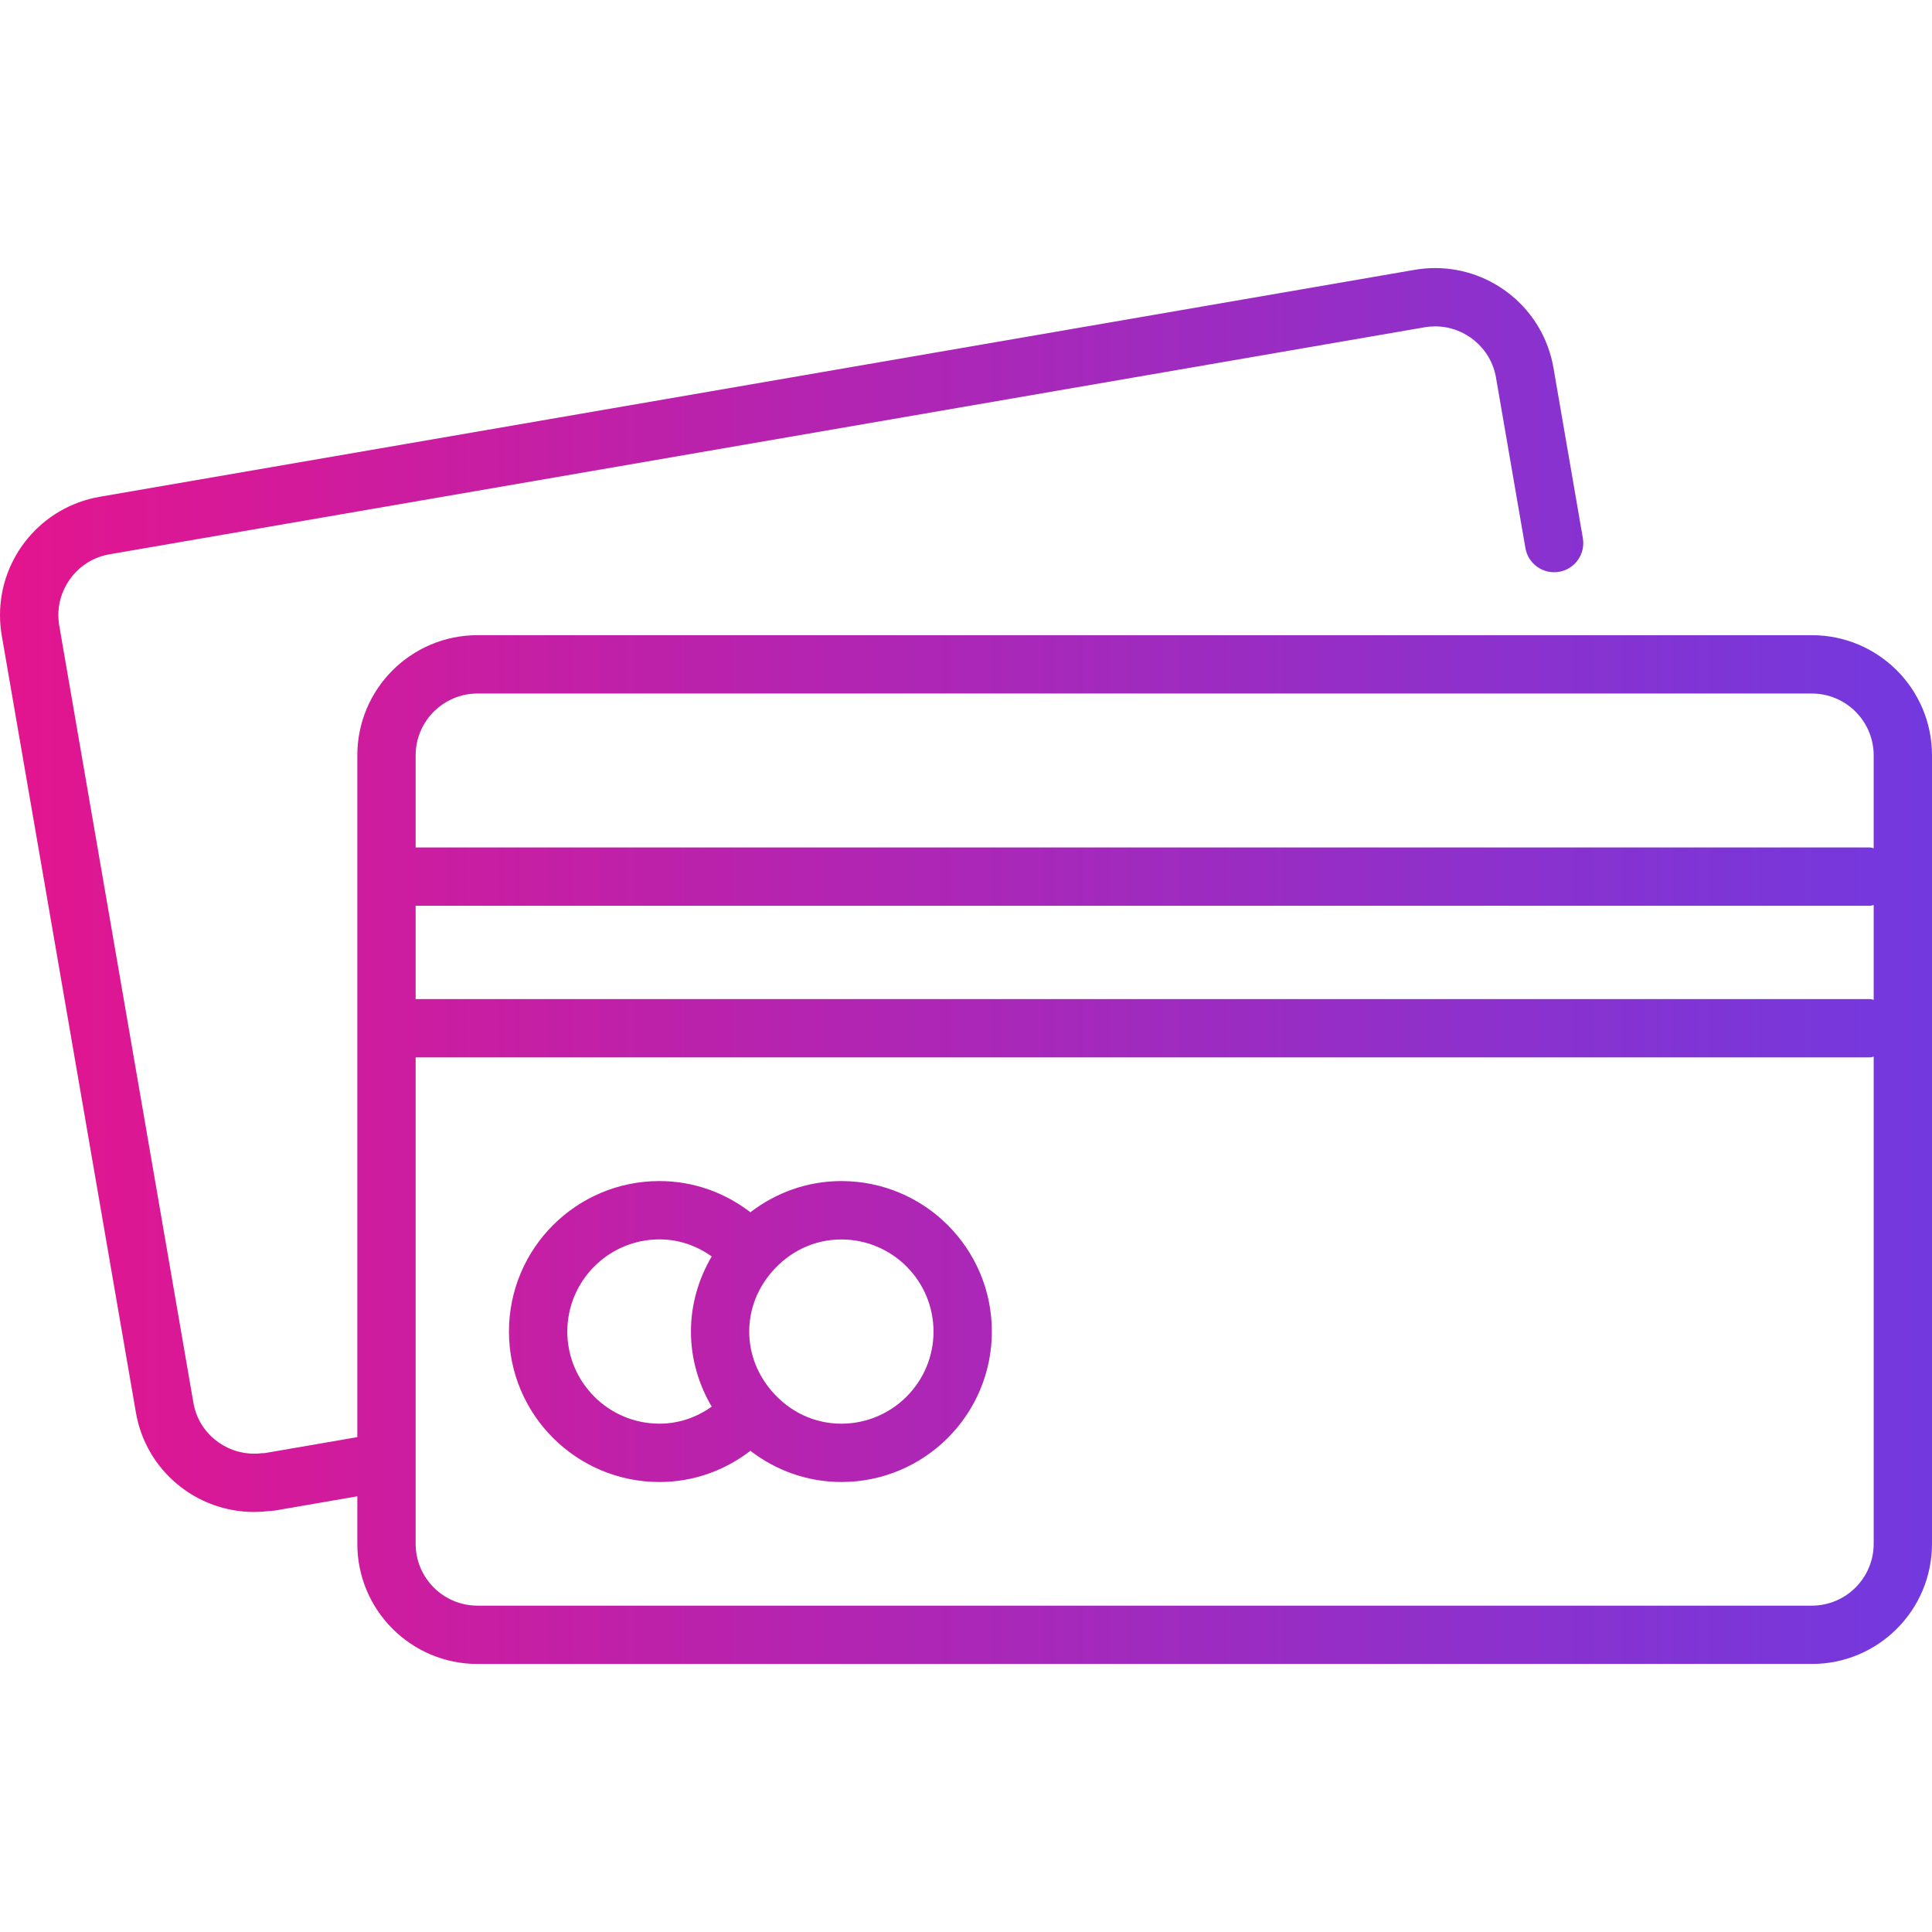 <svg xmlns="http://www.w3.org/2000/svg" xmlns:xlink="http://www.w3.org/1999/xlink" id="Calque_1" x="0px" y="0px" width="60px" height="60px" viewBox="0 0 60 60" style="enable-background:new 0 0 60 60;" xml:space="preserve"><style type="text/css">	.st0{fill:url(#SVGID_1_);}	.st1{fill:url(#SVGID_2_);}</style><g>	<linearGradient id="SVGID_1_" gradientUnits="userSpaceOnUse" x1="-0" y1="30" x2="60.196" y2="30">		<stop offset="0" style="stop-color:#E3158F"></stop>		<stop offset="0.006" style="stop-color:#E3158F"></stop>		<stop offset="1" style="stop-color:#7239DF"></stop>	</linearGradient>	<path class="st0" d="M56.269,19.726H14.828c-2.061,0.001-3.73,1.67-3.731,3.731v21.174  l-2.872,0.496c-0.001,0-0.092,0.003-0.092,0.003  c-0.001,0-0.002,0.001-0.003,0.001s-0.002-0-0.003-0  c-0.079,0.01-0.157,0.014-0.234,0.014c-0.918-0.001-1.728-0.652-1.887-1.583  L1.84,19.431l0,0c-0.019-0.112-0.028-0.222-0.028-0.33  c0-0.913,0.659-1.729,1.594-1.888l0-0l40.836-7.049  c0.112-0.019,0.222-0.028,0.33-0.028c0.913,0,1.729,0.66,1.888,1.594  l0.913,5.29c0.085,0.493,0.554,0.823,1.046,0.738  c0.493-0.085,0.823-0.554,0.738-1.046l-0.913-5.29  c-0.315-1.816-1.888-3.097-3.673-3.097c-0.211,0-0.424,0.018-0.638,0.055  L3.097,15.428h0c-1.816,0.315-3.097,1.888-3.097,3.673  c0,0.211,0.018,0.424,0.055,0.638v0l4.166,24.131  c0.315,1.817,1.892,3.087,3.672,3.086c0.146,0,0.294-0.009,0.442-0.027  c0.001-0,0.002,0,0.003,0l0.192-0.017l0.002-0l2.565-0.443  v1.476c0.001,2.061,1.67,3.73,3.731,3.731h41.441  c2.061-0.001,3.73-1.67,3.731-3.731V23.457  C59.999,21.396,58.33,19.727,56.269,19.726z M12.908,28.13h45.163  c0.042,0,0.077-0.018,0.118-0.024v2.945c-0.04-0.005-0.076-0.024-0.118-0.024  H12.908V28.13z M14.828,21.538h41.441c1.06,0.002,1.918,0.86,1.92,1.92v2.885  c-0.04-0.005-0.076-0.024-0.118-0.024H12.908v-2.862  C12.91,22.398,13.769,21.539,14.828,21.538z M56.269,49.865H14.828  c-1.06-0.002-1.918-0.86-1.92-1.92V32.839h45.163  c0.042,0,0.077-0.018,0.118-0.024v15.129  C58.187,49.005,57.329,49.863,56.269,49.865z"></path>	<linearGradient id="SVGID_2_" gradientUnits="userSpaceOnUse" x1="0.018" y1="41.352" x2="60.213" y2="41.352">		<stop offset="0" style="stop-color:#E3158F"></stop>		<stop offset="0.006" style="stop-color:#E3158F"></stop>		<stop offset="1" style="stop-color:#7239DF"></stop>	</linearGradient>	<path class="st1" d="M26.13,36.679c-1.068-0-2.046,0.368-2.826,0.969  c-0.779-0.601-1.757-0.97-2.825-0.969c-2.582,0.001-4.672,2.092-4.673,4.673  c0.001,2.581,2.091,4.672,4.673,4.673c1.068,0.001,2.046-0.368,2.825-0.969  c0.78,0.601,1.758,0.969,2.826,0.969c2.582-0.001,4.672-2.092,4.673-4.673  C30.803,38.772,28.712,36.68,26.13,36.679z M17.618,41.352  c0.003-1.58,1.281-2.859,2.862-2.862c0.608,0,1.16,0.2,1.623,0.53  c-0.401,0.682-0.645,1.476-0.645,2.332c-0.001,0.856,0.244,1.65,0.645,2.332  c-0.463,0.33-1.015,0.529-1.623,0.529  C18.899,44.211,17.62,42.932,17.618,41.352z M26.13,44.214  c-0.856-0.001-1.609-0.38-2.143-0.989c-0-0-0-0-0.001-0  s-0-0-0-0.001c-0.448-0.514-0.717-1.156-0.718-1.871  c0.001-0.716,0.269-1.357,0.718-1.871c0-0,0-0,0-0  c0-0,0-0,0-0c0.534-0.609,1.288-0.989,2.144-0.99  c1.581,0.003,2.859,1.282,2.862,2.862C28.989,42.932,27.711,44.211,26.13,44.214  z"></path></g></svg>